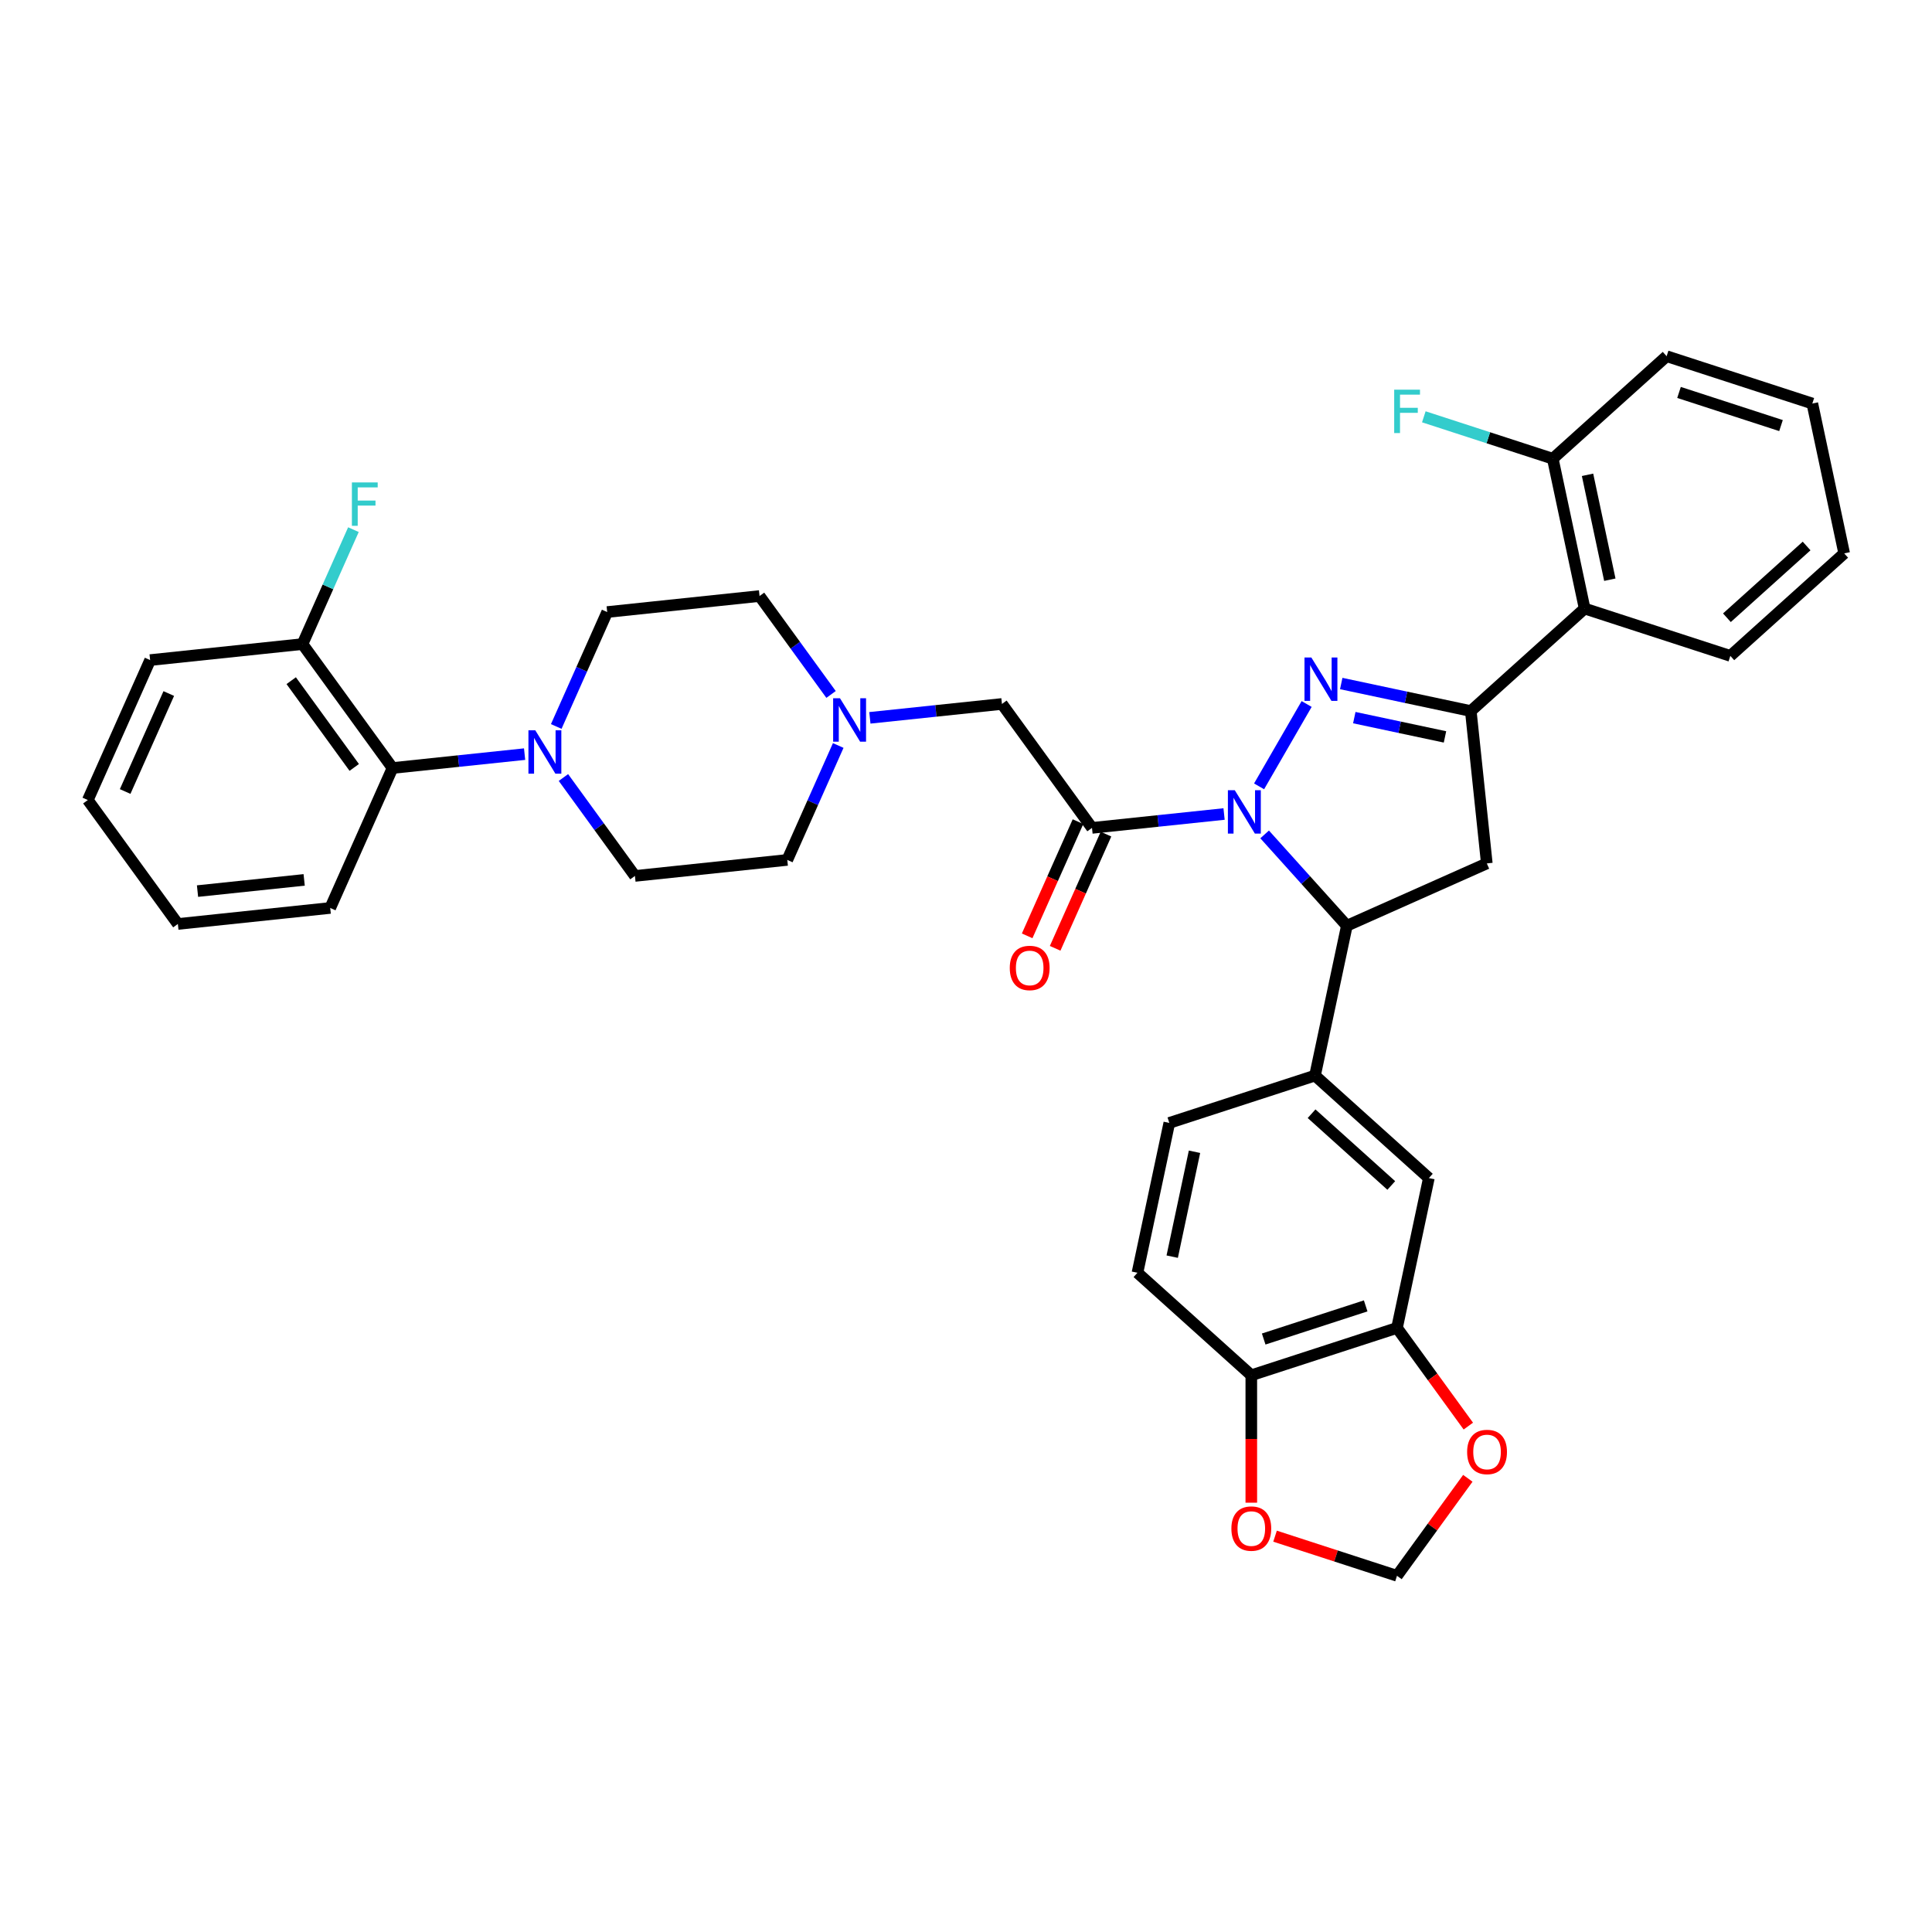 <?xml version='1.0' encoding='iso-8859-1'?>
<svg version='1.1' baseProfile='full'
              xmlns='http://www.w3.org/2000/svg'
                      xmlns:rdkit='http://www.rdkit.org/xml'
                      xmlns:xlink='http://www.w3.org/1999/xlink'
                  xml:space='preserve'
width='1000px' height='1000px' viewBox='0 0 1000 1000'>
<!-- END OF HEADER -->
<rect style='opacity:1.0;fill:#FFFFFF;stroke:none' width='1000' height='1000' x='0' y='0'> </rect>
<path class='bond-0' d='M 433.867,385.865 L 420.682,415.479' style='fill:none;fill-rule:evenodd;stroke:#0000FF;stroke-width:6px;stroke-linecap:butt;stroke-linejoin:miter;stroke-opacity:1' />
<path class='bond-0' d='M 420.682,415.479 L 407.497,445.093' style='fill:none;fill-rule:evenodd;stroke:#000000;stroke-width:6px;stroke-linecap:butt;stroke-linejoin:miter;stroke-opacity:1' />
<path class='bond-1' d='M 450.247,371.552 L 484.427,367.959' style='fill:none;fill-rule:evenodd;stroke:#0000FF;stroke-width:6px;stroke-linecap:butt;stroke-linejoin:miter;stroke-opacity:1' />
<path class='bond-1' d='M 484.427,367.959 L 518.607,364.367' style='fill:none;fill-rule:evenodd;stroke:#000000;stroke-width:6px;stroke-linecap:butt;stroke-linejoin:miter;stroke-opacity:1' />
<path class='bond-2' d='M 430.151,359.445 L 411.646,333.975' style='fill:none;fill-rule:evenodd;stroke:#0000FF;stroke-width:6px;stroke-linecap:butt;stroke-linejoin:miter;stroke-opacity:1' />
<path class='bond-2' d='M 411.646,333.975 L 393.141,308.506' style='fill:none;fill-rule:evenodd;stroke:#000000;stroke-width:6px;stroke-linecap:butt;stroke-linejoin:miter;stroke-opacity:1' />
<path class='bond-3' d='M 170.921,469.958 L 92.062,478.247' style='fill:none;fill-rule:evenodd;stroke:#000000;stroke-width:6px;stroke-linecap:butt;stroke-linejoin:miter;stroke-opacity:1' />
<path class='bond-3' d='M 157.434,455.43 L 102.233,461.232' style='fill:none;fill-rule:evenodd;stroke:#000000;stroke-width:6px;stroke-linecap:butt;stroke-linejoin:miter;stroke-opacity:1' />
<path class='bond-4' d='M 170.921,469.958 L 203.172,397.52' style='fill:none;fill-rule:evenodd;stroke:#000000;stroke-width:6px;stroke-linecap:butt;stroke-linejoin:miter;stroke-opacity:1' />
<path class='bond-5' d='M 92.062,478.247 L 45.455,414.097' style='fill:none;fill-rule:evenodd;stroke:#000000;stroke-width:6px;stroke-linecap:butt;stroke-linejoin:miter;stroke-opacity:1' />
<path class='bond-6' d='M 654.572,431.887 L 675.851,455.521' style='fill:none;fill-rule:evenodd;stroke:#0000FF;stroke-width:6px;stroke-linecap:butt;stroke-linejoin:miter;stroke-opacity:1' />
<path class='bond-6' d='M 675.851,455.521 L 697.131,479.154' style='fill:none;fill-rule:evenodd;stroke:#000000;stroke-width:6px;stroke-linecap:butt;stroke-linejoin:miter;stroke-opacity:1' />
<path class='bond-7' d='M 633.575,421.331 L 599.395,424.924' style='fill:none;fill-rule:evenodd;stroke:#0000FF;stroke-width:6px;stroke-linecap:butt;stroke-linejoin:miter;stroke-opacity:1' />
<path class='bond-7' d='M 599.395,424.924 L 565.215,428.516' style='fill:none;fill-rule:evenodd;stroke:#000000;stroke-width:6px;stroke-linecap:butt;stroke-linejoin:miter;stroke-opacity:1' />
<path class='bond-8' d='M 651.7,407.018 L 676.313,364.387' style='fill:none;fill-rule:evenodd;stroke:#0000FF;stroke-width:6px;stroke-linecap:butt;stroke-linejoin:miter;stroke-opacity:1' />
<path class='bond-9' d='M 557.971,425.291 L 544.814,454.841' style='fill:none;fill-rule:evenodd;stroke:#000000;stroke-width:6px;stroke-linecap:butt;stroke-linejoin:miter;stroke-opacity:1' />
<path class='bond-9' d='M 544.814,454.841 L 531.658,484.392' style='fill:none;fill-rule:evenodd;stroke:#FF0000;stroke-width:6px;stroke-linecap:butt;stroke-linejoin:miter;stroke-opacity:1' />
<path class='bond-9' d='M 572.459,431.741 L 559.302,461.292' style='fill:none;fill-rule:evenodd;stroke:#000000;stroke-width:6px;stroke-linecap:butt;stroke-linejoin:miter;stroke-opacity:1' />
<path class='bond-9' d='M 559.302,461.292 L 546.145,490.842' style='fill:none;fill-rule:evenodd;stroke:#FF0000;stroke-width:6px;stroke-linecap:butt;stroke-linejoin:miter;stroke-opacity:1' />
<path class='bond-10' d='M 565.215,428.516 L 518.607,364.367' style='fill:none;fill-rule:evenodd;stroke:#000000;stroke-width:6px;stroke-linecap:butt;stroke-linejoin:miter;stroke-opacity:1' />
<path class='bond-11' d='M 761.281,368.044 L 820.207,314.986' style='fill:none;fill-rule:evenodd;stroke:#000000;stroke-width:6px;stroke-linecap:butt;stroke-linejoin:miter;stroke-opacity:1' />
<path class='bond-12' d='M 761.281,368.044 L 769.569,446.903' style='fill:none;fill-rule:evenodd;stroke:#000000;stroke-width:6px;stroke-linecap:butt;stroke-linejoin:miter;stroke-opacity:1' />
<path class='bond-13' d='M 761.281,368.044 L 727.75,360.917' style='fill:none;fill-rule:evenodd;stroke:#000000;stroke-width:6px;stroke-linecap:butt;stroke-linejoin:miter;stroke-opacity:1' />
<path class='bond-13' d='M 727.75,360.917 L 694.219,353.789' style='fill:none;fill-rule:evenodd;stroke:#0000FF;stroke-width:6px;stroke-linecap:butt;stroke-linejoin:miter;stroke-opacity:1' />
<path class='bond-13' d='M 747.924,381.418 L 724.452,376.429' style='fill:none;fill-rule:evenodd;stroke:#000000;stroke-width:6px;stroke-linecap:butt;stroke-linejoin:miter;stroke-opacity:1' />
<path class='bond-13' d='M 724.452,376.429 L 700.981,371.44' style='fill:none;fill-rule:evenodd;stroke:#0000FF;stroke-width:6px;stroke-linecap:butt;stroke-linejoin:miter;stroke-opacity:1' />
<path class='bond-14' d='M 769.569,446.903 L 697.131,479.154' style='fill:none;fill-rule:evenodd;stroke:#000000;stroke-width:6px;stroke-linecap:butt;stroke-linejoin:miter;stroke-opacity:1' />
<path class='bond-15' d='M 697.131,479.154 L 680.645,556.715' style='fill:none;fill-rule:evenodd;stroke:#000000;stroke-width:6px;stroke-linecap:butt;stroke-linejoin:miter;stroke-opacity:1' />
<path class='bond-16' d='M 862.647,184.368 L 938.059,208.871' style='fill:none;fill-rule:evenodd;stroke:#000000;stroke-width:6px;stroke-linecap:butt;stroke-linejoin:miter;stroke-opacity:1' />
<path class='bond-16' d='M 869.058,203.126 L 921.847,220.278' style='fill:none;fill-rule:evenodd;stroke:#000000;stroke-width:6px;stroke-linecap:butt;stroke-linejoin:miter;stroke-opacity:1' />
<path class='bond-17' d='M 862.647,184.368 L 803.721,237.426' style='fill:none;fill-rule:evenodd;stroke:#000000;stroke-width:6px;stroke-linecap:butt;stroke-linejoin:miter;stroke-opacity:1' />
<path class='bond-18' d='M 938.059,208.871 L 954.545,286.432' style='fill:none;fill-rule:evenodd;stroke:#000000;stroke-width:6px;stroke-linecap:butt;stroke-linejoin:miter;stroke-opacity:1' />
<path class='bond-19' d='M 723.085,687.332 L 647.673,711.835' style='fill:none;fill-rule:evenodd;stroke:#000000;stroke-width:6px;stroke-linecap:butt;stroke-linejoin:miter;stroke-opacity:1' />
<path class='bond-19' d='M 706.873,675.925 L 654.084,693.078' style='fill:none;fill-rule:evenodd;stroke:#000000;stroke-width:6px;stroke-linecap:butt;stroke-linejoin:miter;stroke-opacity:1' />
<path class='bond-20' d='M 723.085,687.332 L 741.544,712.739' style='fill:none;fill-rule:evenodd;stroke:#000000;stroke-width:6px;stroke-linecap:butt;stroke-linejoin:miter;stroke-opacity:1' />
<path class='bond-20' d='M 741.544,712.739 L 760.003,738.145' style='fill:none;fill-rule:evenodd;stroke:#FF0000;stroke-width:6px;stroke-linecap:butt;stroke-linejoin:miter;stroke-opacity:1' />
<path class='bond-21' d='M 723.085,687.332 L 739.571,609.772' style='fill:none;fill-rule:evenodd;stroke:#000000;stroke-width:6px;stroke-linecap:butt;stroke-linejoin:miter;stroke-opacity:1' />
<path class='bond-22' d='M 647.673,711.835 L 647.673,744.813' style='fill:none;fill-rule:evenodd;stroke:#000000;stroke-width:6px;stroke-linecap:butt;stroke-linejoin:miter;stroke-opacity:1' />
<path class='bond-22' d='M 647.673,744.813 L 647.673,777.791' style='fill:none;fill-rule:evenodd;stroke:#FF0000;stroke-width:6px;stroke-linecap:butt;stroke-linejoin:miter;stroke-opacity:1' />
<path class='bond-23' d='M 647.673,711.835 L 588.747,658.778' style='fill:none;fill-rule:evenodd;stroke:#000000;stroke-width:6px;stroke-linecap:butt;stroke-linejoin:miter;stroke-opacity:1' />
<path class='bond-24' d='M 759.749,765.168 L 741.417,790.4' style='fill:none;fill-rule:evenodd;stroke:#FF0000;stroke-width:6px;stroke-linecap:butt;stroke-linejoin:miter;stroke-opacity:1' />
<path class='bond-24' d='M 741.417,790.4 L 723.085,815.632' style='fill:none;fill-rule:evenodd;stroke:#000000;stroke-width:6px;stroke-linecap:butt;stroke-linejoin:miter;stroke-opacity:1' />
<path class='bond-25' d='M 659.964,795.122 L 691.524,805.377' style='fill:none;fill-rule:evenodd;stroke:#FF0000;stroke-width:6px;stroke-linecap:butt;stroke-linejoin:miter;stroke-opacity:1' />
<path class='bond-25' d='M 691.524,805.377 L 723.085,815.632' style='fill:none;fill-rule:evenodd;stroke:#000000;stroke-width:6px;stroke-linecap:butt;stroke-linejoin:miter;stroke-opacity:1' />
<path class='bond-26' d='M 739.571,609.772 L 680.645,556.715' style='fill:none;fill-rule:evenodd;stroke:#000000;stroke-width:6px;stroke-linecap:butt;stroke-linejoin:miter;stroke-opacity:1' />
<path class='bond-26' d='M 720.121,613.599 L 678.872,576.458' style='fill:none;fill-rule:evenodd;stroke:#000000;stroke-width:6px;stroke-linecap:butt;stroke-linejoin:miter;stroke-opacity:1' />
<path class='bond-27' d='M 588.747,658.778 L 605.233,581.217' style='fill:none;fill-rule:evenodd;stroke:#000000;stroke-width:6px;stroke-linecap:butt;stroke-linejoin:miter;stroke-opacity:1' />
<path class='bond-27' d='M 606.732,650.441 L 618.272,596.149' style='fill:none;fill-rule:evenodd;stroke:#000000;stroke-width:6px;stroke-linecap:butt;stroke-linejoin:miter;stroke-opacity:1' />
<path class='bond-28' d='M 680.645,556.715 L 605.233,581.217' style='fill:none;fill-rule:evenodd;stroke:#000000;stroke-width:6px;stroke-linecap:butt;stroke-linejoin:miter;stroke-opacity:1' />
<path class='bond-29' d='M 954.545,286.432 L 895.619,339.489' style='fill:none;fill-rule:evenodd;stroke:#000000;stroke-width:6px;stroke-linecap:butt;stroke-linejoin:miter;stroke-opacity:1' />
<path class='bond-29' d='M 935.095,282.605 L 893.847,319.745' style='fill:none;fill-rule:evenodd;stroke:#000000;stroke-width:6px;stroke-linecap:butt;stroke-linejoin:miter;stroke-opacity:1' />
<path class='bond-30' d='M 895.619,339.489 L 820.207,314.986' style='fill:none;fill-rule:evenodd;stroke:#000000;stroke-width:6px;stroke-linecap:butt;stroke-linejoin:miter;stroke-opacity:1' />
<path class='bond-31' d='M 820.207,314.986 L 803.721,237.426' style='fill:none;fill-rule:evenodd;stroke:#000000;stroke-width:6px;stroke-linecap:butt;stroke-linejoin:miter;stroke-opacity:1' />
<path class='bond-31' d='M 833.246,300.055 L 821.706,245.763' style='fill:none;fill-rule:evenodd;stroke:#000000;stroke-width:6px;stroke-linecap:butt;stroke-linejoin:miter;stroke-opacity:1' />
<path class='bond-32' d='M 803.721,237.426 L 770.344,226.581' style='fill:none;fill-rule:evenodd;stroke:#000000;stroke-width:6px;stroke-linecap:butt;stroke-linejoin:miter;stroke-opacity:1' />
<path class='bond-32' d='M 770.344,226.581 L 736.967,215.736' style='fill:none;fill-rule:evenodd;stroke:#33CCCC;stroke-width:6px;stroke-linecap:butt;stroke-linejoin:miter;stroke-opacity:1' />
<path class='bond-33' d='M 45.455,414.097 L 77.706,341.659' style='fill:none;fill-rule:evenodd;stroke:#000000;stroke-width:6px;stroke-linecap:butt;stroke-linejoin:miter;stroke-opacity:1' />
<path class='bond-33' d='M 64.78,409.682 L 87.356,358.975' style='fill:none;fill-rule:evenodd;stroke:#000000;stroke-width:6px;stroke-linecap:butt;stroke-linejoin:miter;stroke-opacity:1' />
<path class='bond-34' d='M 77.706,341.659 L 156.565,333.371' style='fill:none;fill-rule:evenodd;stroke:#000000;stroke-width:6px;stroke-linecap:butt;stroke-linejoin:miter;stroke-opacity:1' />
<path class='bond-35' d='M 156.565,333.371 L 203.172,397.52' style='fill:none;fill-rule:evenodd;stroke:#000000;stroke-width:6px;stroke-linecap:butt;stroke-linejoin:miter;stroke-opacity:1' />
<path class='bond-35' d='M 150.726,352.315 L 183.351,397.219' style='fill:none;fill-rule:evenodd;stroke:#000000;stroke-width:6px;stroke-linecap:butt;stroke-linejoin:miter;stroke-opacity:1' />
<path class='bond-36' d='M 156.565,333.371 L 169.75,303.757' style='fill:none;fill-rule:evenodd;stroke:#000000;stroke-width:6px;stroke-linecap:butt;stroke-linejoin:miter;stroke-opacity:1' />
<path class='bond-36' d='M 169.75,303.757 L 182.935,274.143' style='fill:none;fill-rule:evenodd;stroke:#33CCCC;stroke-width:6px;stroke-linecap:butt;stroke-linejoin:miter;stroke-opacity:1' />
<path class='bond-37' d='M 203.172,397.52 L 237.352,393.928' style='fill:none;fill-rule:evenodd;stroke:#000000;stroke-width:6px;stroke-linecap:butt;stroke-linejoin:miter;stroke-opacity:1' />
<path class='bond-37' d='M 237.352,393.928 L 271.533,390.335' style='fill:none;fill-rule:evenodd;stroke:#0000FF;stroke-width:6px;stroke-linecap:butt;stroke-linejoin:miter;stroke-opacity:1' />
<path class='bond-38' d='M 291.629,402.442 L 310.134,427.912' style='fill:none;fill-rule:evenodd;stroke:#0000FF;stroke-width:6px;stroke-linecap:butt;stroke-linejoin:miter;stroke-opacity:1' />
<path class='bond-38' d='M 310.134,427.912 L 328.638,453.381' style='fill:none;fill-rule:evenodd;stroke:#000000;stroke-width:6px;stroke-linecap:butt;stroke-linejoin:miter;stroke-opacity:1' />
<path class='bond-39' d='M 287.913,376.022 L 301.097,346.408' style='fill:none;fill-rule:evenodd;stroke:#0000FF;stroke-width:6px;stroke-linecap:butt;stroke-linejoin:miter;stroke-opacity:1' />
<path class='bond-39' d='M 301.097,346.408 L 314.282,316.794' style='fill:none;fill-rule:evenodd;stroke:#000000;stroke-width:6px;stroke-linecap:butt;stroke-linejoin:miter;stroke-opacity:1' />
<path class='bond-40' d='M 328.638,453.381 L 407.497,445.093' style='fill:none;fill-rule:evenodd;stroke:#000000;stroke-width:6px;stroke-linecap:butt;stroke-linejoin:miter;stroke-opacity:1' />
<path class='bond-41' d='M 393.141,308.506 L 314.282,316.794' style='fill:none;fill-rule:evenodd;stroke:#000000;stroke-width:6px;stroke-linecap:butt;stroke-linejoin:miter;stroke-opacity:1' />
<path  class='atom-0' d='M 434.785 361.427
L 442.143 373.321
Q 442.873 374.495, 444.046 376.62
Q 445.22 378.745, 445.283 378.872
L 445.283 361.427
L 448.265 361.427
L 448.265 383.883
L 445.188 383.883
L 437.29 370.879
Q 436.371 369.356, 435.387 367.612
Q 434.436 365.868, 434.15 365.328
L 434.15 383.883
L 431.232 383.883
L 431.232 361.427
L 434.785 361.427
' fill='#0000FF'/>
<path  class='atom-3' d='M 639.11 409
L 646.468 420.894
Q 647.198 422.067, 648.371 424.192
Q 649.545 426.318, 649.608 426.444
L 649.608 409
L 652.59 409
L 652.59 431.456
L 649.513 431.456
L 641.615 418.452
Q 640.696 416.929, 639.712 415.185
Q 638.761 413.44, 638.475 412.901
L 638.475 431.456
L 635.557 431.456
L 635.557 409
L 639.11 409
' fill='#0000FF'/>
<path  class='atom-5' d='M 522.655 501.018
Q 522.655 495.626, 525.319 492.612
Q 527.984 489.599, 532.963 489.599
Q 537.943 489.599, 540.607 492.612
Q 543.271 495.626, 543.271 501.018
Q 543.271 506.473, 540.575 509.581
Q 537.879 512.658, 532.963 512.658
Q 528.015 512.658, 525.319 509.581
Q 522.655 506.505, 522.655 501.018
M 532.963 510.12
Q 536.389 510.12, 538.228 507.837
Q 540.1 505.521, 540.1 501.018
Q 540.1 496.609, 538.228 494.389
Q 536.389 492.137, 532.963 492.137
Q 529.538 492.137, 527.666 494.357
Q 525.827 496.577, 525.827 501.018
Q 525.827 505.553, 527.666 507.837
Q 529.538 510.12, 532.963 510.12
' fill='#FF0000'/>
<path  class='atom-10' d='M 678.756 340.33
L 686.115 352.224
Q 686.844 353.398, 688.018 355.523
Q 689.191 357.648, 689.255 357.774
L 689.255 340.33
L 692.236 340.33
L 692.236 362.786
L 689.16 362.786
L 681.262 349.782
Q 680.342 348.259, 679.359 346.515
Q 678.407 344.77, 678.122 344.231
L 678.122 362.786
L 675.204 362.786
L 675.204 340.33
L 678.756 340.33
' fill='#0000FF'/>
<path  class='atom-15' d='M 759.385 751.545
Q 759.385 746.154, 762.049 743.14
Q 764.713 740.127, 769.693 740.127
Q 774.672 740.127, 777.337 743.14
Q 780.001 746.154, 780.001 751.545
Q 780.001 757.001, 777.305 760.109
Q 774.609 763.186, 769.693 763.186
Q 764.745 763.186, 762.049 760.109
Q 759.385 757.033, 759.385 751.545
M 769.693 760.648
Q 773.118 760.648, 774.958 758.365
Q 776.829 756.049, 776.829 751.545
Q 776.829 747.137, 774.958 744.917
Q 773.118 742.665, 769.693 742.665
Q 766.267 742.665, 764.396 744.885
Q 762.556 747.105, 762.556 751.545
Q 762.556 756.081, 764.396 758.365
Q 766.267 760.648, 769.693 760.648
' fill='#FF0000'/>
<path  class='atom-16' d='M 637.365 791.192
Q 637.365 785.8, 640.029 782.787
Q 642.693 779.774, 647.673 779.774
Q 652.653 779.774, 655.317 782.787
Q 657.981 785.8, 657.981 791.192
Q 657.981 796.647, 655.285 799.756
Q 652.589 802.832, 647.673 802.832
Q 642.725 802.832, 640.029 799.756
Q 637.365 796.679, 637.365 791.192
M 647.673 800.295
Q 651.099 800.295, 652.938 798.011
Q 654.809 795.696, 654.809 791.192
Q 654.809 786.783, 652.938 784.563
Q 651.099 782.311, 647.673 782.311
Q 644.248 782.311, 642.376 784.531
Q 640.537 786.752, 640.537 791.192
Q 640.537 795.728, 642.376 798.011
Q 644.248 800.295, 647.673 800.295
' fill='#FF0000'/>
<path  class='atom-26' d='M 721.632 201.695
L 734.985 201.695
L 734.985 204.264
L 724.645 204.264
L 724.645 211.083
L 733.843 211.083
L 733.843 213.684
L 724.645 213.684
L 724.645 224.151
L 721.632 224.151
L 721.632 201.695
' fill='#33CCCC'/>
<path  class='atom-31' d='M 277.067 378.004
L 284.426 389.898
Q 285.155 391.071, 286.329 393.197
Q 287.502 395.322, 287.566 395.448
L 287.566 378.004
L 290.547 378.004
L 290.547 400.46
L 287.47 400.46
L 279.573 387.456
Q 278.653 385.933, 277.67 384.189
Q 276.718 382.444, 276.433 381.905
L 276.433 400.46
L 273.515 400.46
L 273.515 378.004
L 277.067 378.004
' fill='#0000FF'/>
<path  class='atom-36' d='M 182.14 249.705
L 195.493 249.705
L 195.493 252.274
L 185.153 252.274
L 185.153 259.093
L 194.351 259.093
L 194.351 261.694
L 185.153 261.694
L 185.153 272.161
L 182.14 272.161
L 182.14 249.705
' fill='#33CCCC'/>
</svg>
